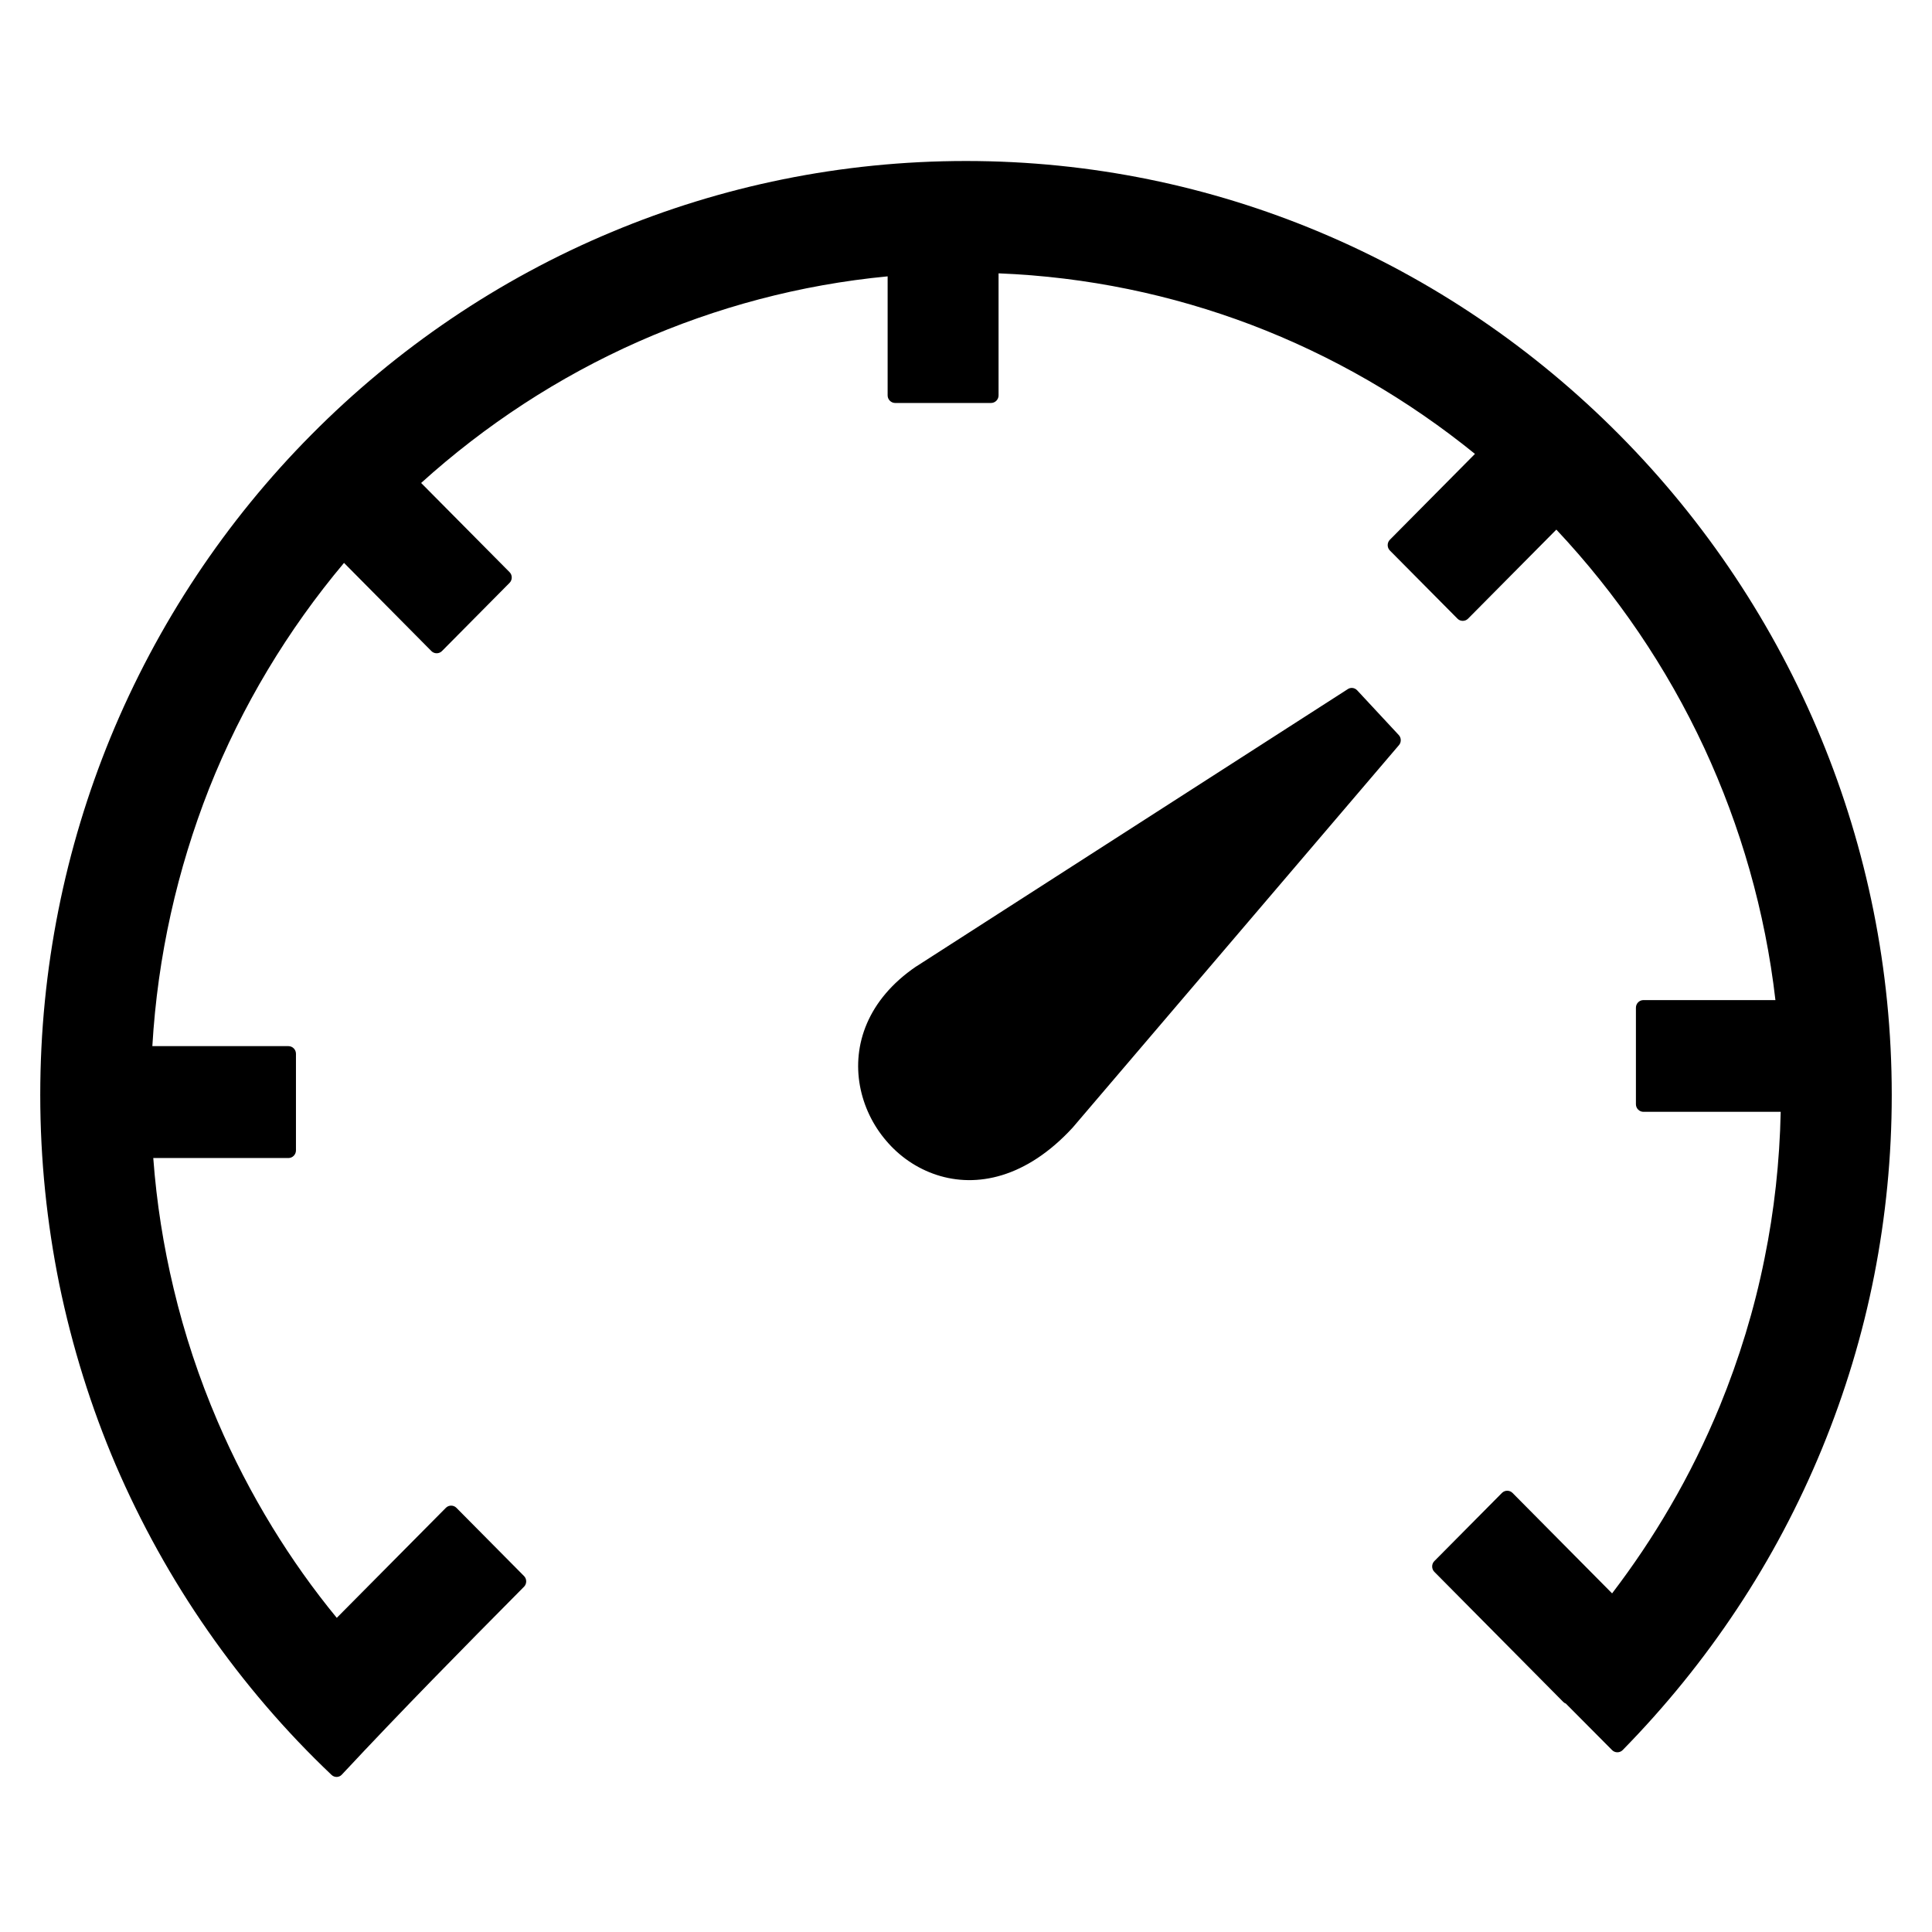 <svg width="48" height="48" viewBox="0 0 48 48" fill="none" xmlns="http://www.w3.org/2000/svg">
<g clip-path="url(#clip0_0_1)">
<path d="M22.768 24.009L33.475 17.128C33.55 17.071 33.654 17.082 33.718 17.15L34.751 18.261C34.815 18.328 34.819 18.438 34.759 18.51L26.647 28.019C25.494 29.269 24.262 29.515 23.27 29.19C22.776 29.028 22.345 28.729 22.016 28.34C21.686 27.955 21.458 27.483 21.365 26.977C21.181 25.969 21.548 24.839 22.761 24.012L22.768 24.009ZM8.236 44.096C7.094 43.013 6.065 41.812 5.163 40.516C4.268 39.232 3.501 37.85 2.875 36.396C2.265 34.968 1.794 33.465 1.472 31.902C1.165 30.384 1 28.812 1 27.203C1 24.061 1.621 21.067 2.741 18.332C3.909 15.492 5.616 12.935 7.738 10.798C9.857 8.66 12.391 6.934 15.207 5.76C17.917 4.627 20.885 4 24 4C27.107 4 30.068 4.627 32.771 5.76C35.586 6.938 38.117 8.668 40.239 10.809C42.366 12.954 44.08 15.515 45.248 18.351C46.375 21.085 47 24.076 47 27.203C47 28.733 46.85 30.229 46.566 31.679C46.274 33.167 45.836 34.606 45.27 35.984C44.694 37.385 43.986 38.722 43.159 39.968C42.324 41.23 41.37 42.404 40.314 43.481C40.243 43.553 40.123 43.553 40.052 43.481L38.903 42.325C38.88 42.318 38.858 42.303 38.839 42.284L35.635 39.051C35.564 38.979 35.564 38.858 35.635 38.786L37.316 37.091C37.387 37.019 37.507 37.019 37.578 37.091L40.052 39.587C40.576 38.9 41.059 38.182 41.493 37.434C41.961 36.634 42.373 35.795 42.729 34.931C43.208 33.76 43.586 32.532 43.84 31.263C44.08 30.085 44.215 28.865 44.241 27.623H40.831C40.73 27.623 40.644 27.54 40.644 27.434V25.036C40.644 24.934 40.726 24.847 40.831 24.847H44.11C43.855 22.638 43.245 20.53 42.343 18.585C41.411 16.58 40.164 14.752 38.667 13.158L36.473 15.371C36.402 15.443 36.282 15.443 36.211 15.371L34.53 13.676C34.459 13.604 34.459 13.483 34.53 13.411L36.645 11.277C34.983 9.929 33.108 8.838 31.079 8.067C29.114 7.323 27.006 6.878 24.809 6.791V9.824C24.809 9.926 24.726 10.012 24.621 10.012H22.241C22.14 10.012 22.053 9.929 22.053 9.824V6.866C19.871 7.074 17.786 7.637 15.862 8.487C13.874 9.367 12.055 10.56 10.463 11.999L12.661 14.216C12.732 14.287 12.732 14.408 12.661 14.48L10.98 16.176C10.909 16.248 10.789 16.248 10.718 16.176L8.547 13.985C7.151 15.647 6.009 17.539 5.193 19.597C4.407 21.599 3.916 23.748 3.785 25.991H7.166C7.267 25.991 7.353 26.074 7.353 26.18V28.582C7.353 28.684 7.27 28.771 7.166 28.771H3.808C3.89 29.881 4.062 30.961 4.313 32.011C4.583 33.148 4.949 34.247 5.402 35.304C5.795 36.222 6.252 37.102 6.765 37.941C7.248 38.73 7.783 39.485 8.367 40.195L11.078 37.461C11.149 37.389 11.268 37.389 11.339 37.461L13.02 39.157C13.091 39.228 13.091 39.349 13.02 39.421C11.47 40.984 9.992 42.484 8.494 44.089C8.427 44.164 8.311 44.168 8.236 44.096Z" fill="black"/>
</g>
<defs>
<clipPath id="clip0_0_1">
<rect width="46" height="40.145" fill="white" transform="translate(1 4)"/>
</clipPath>
</defs>
</svg>
